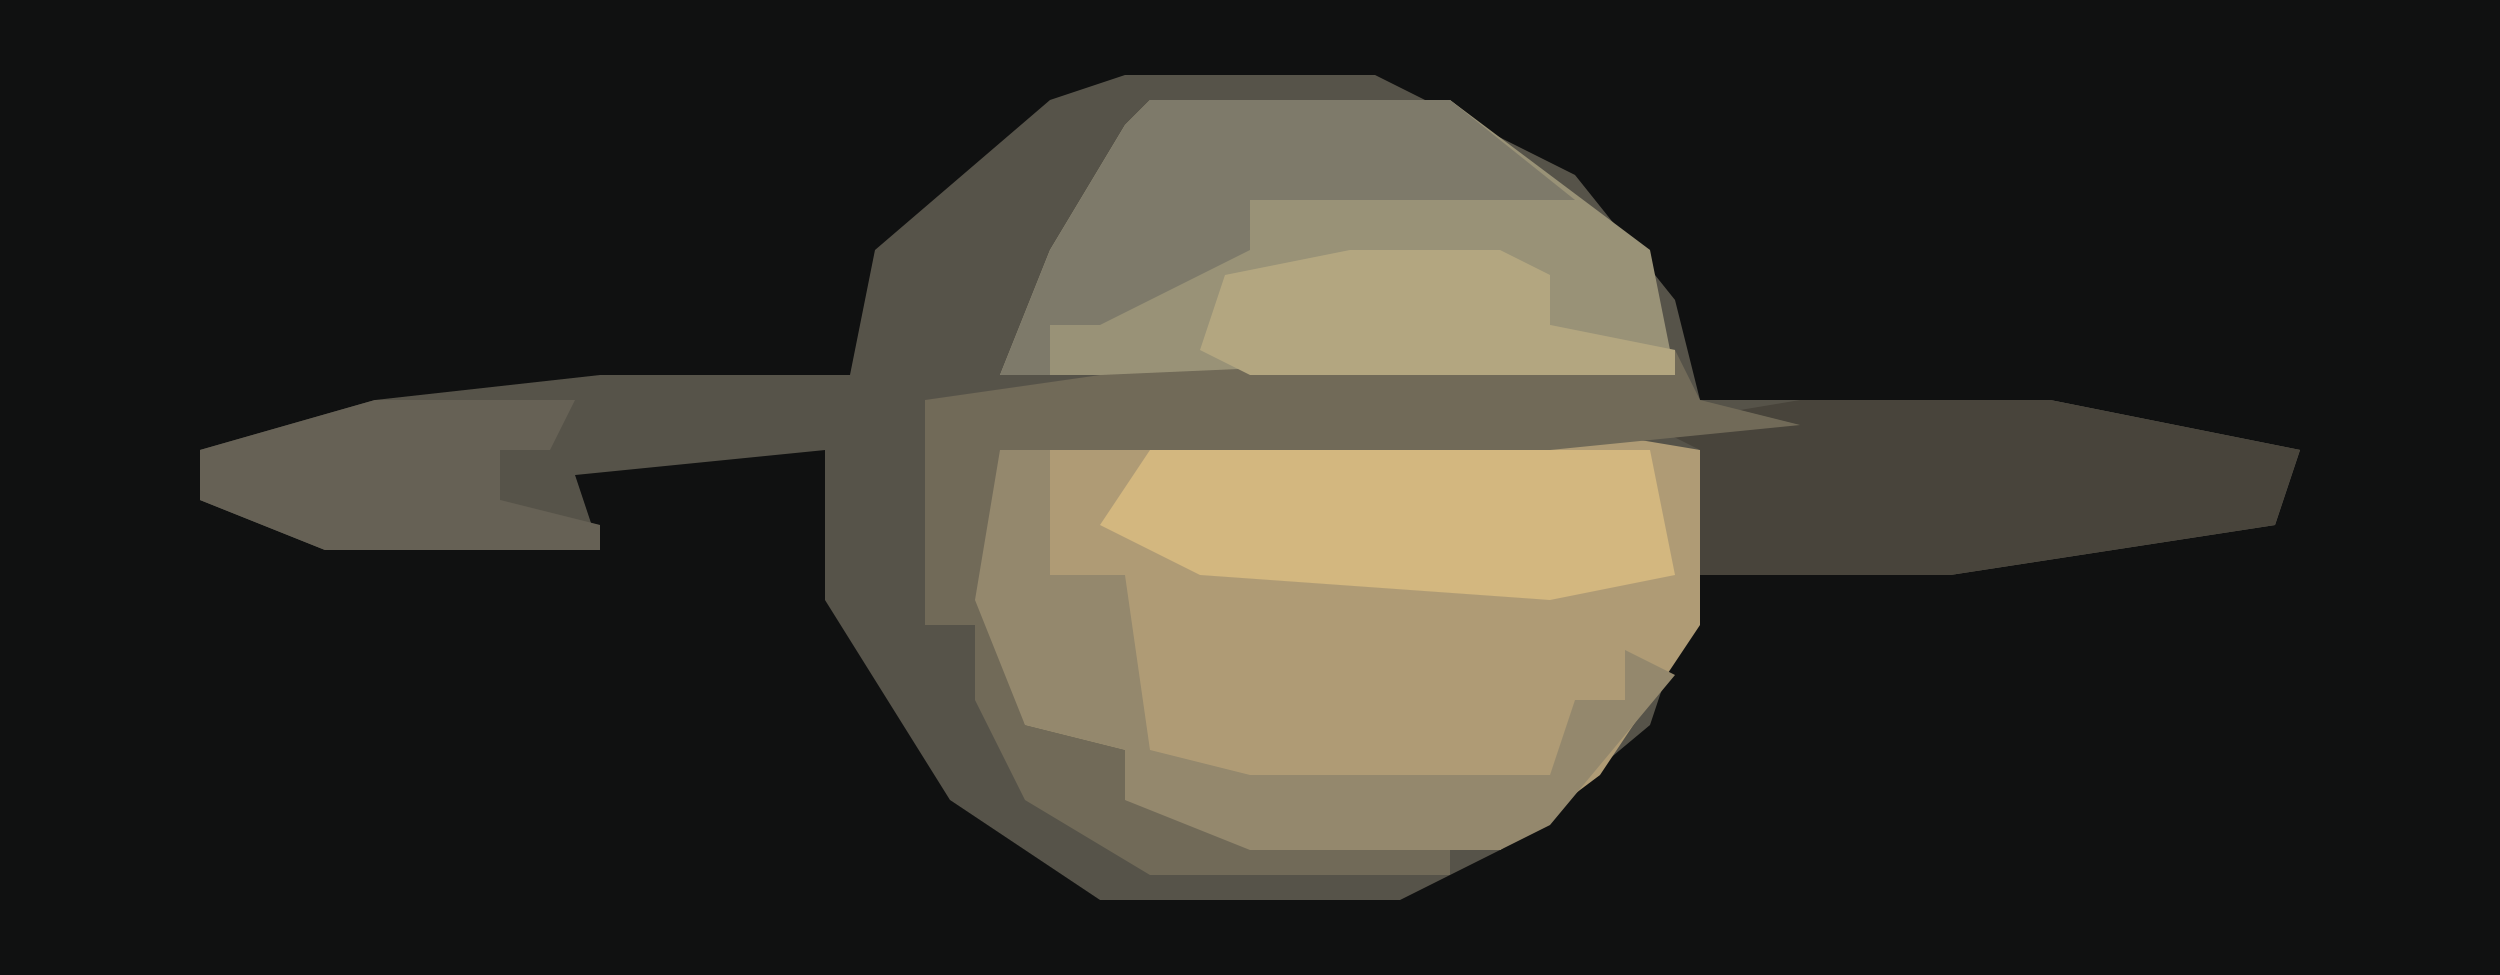 <?xml version="1.0" encoding="UTF-8"?>
<svg version="1.1" xmlns="http://www.w3.org/2000/svg" width="100" height="39">
<path d="M0,0 L100,0 L100,39 L0,39 Z " fill="#101111" transform="translate(0,0)"/>
<path d="M0,0 L10,0 L18,4 L22,9 L23,13 L37,13 L47,15 L46,18 L33,20 L23,20 L21,26 L15,31 L11,33 L-1,33 L-7,29 L-12,21 L-12,15 L-22,16 L-21,19 L-32,19 L-37,17 L-37,15 L-30,13 L-21,12 L-11,12 L-10,7 L-3,1 Z " fill="#565349" transform="translate(45,3)"/>
<path d="M0,0 L20,0 L26,1 L26,8 L22,14 L18,17 L8,17 L3,15 L3,13 L-1,12 L-3,7 L-2,1 Z " fill="#AF9B75" transform="translate(42,17)"/>
<path d="M0,0 L12,0 L20,6 L21,11 L-6,11 L-4,6 L-1,1 Z " fill="#999277" transform="translate(46,4)"/>
<path d="M0,0 L10,0 L20,2 L19,5 L6,7 L-4,7 L-4,2 L-6,1 Z " fill="#48443B" transform="translate(72,16)"/>
<path d="M0,0 L1,2 L5,3 L-5,4 L-27,4 L-27,10 L-26,15 L-22,16 L-22,18 L-9,20 L-9,21 L-21,21 L-26,18 L-28,14 L-28,11 L-30,11 L-30,2 L-23,1 Z " fill="#716A58" transform="translate(67,14)"/>
<path d="M0,0 L20,0 L21,5 L16,6 L2,5 L-2,3 Z " fill="#D3B77F" transform="translate(46,18)"/>
<path d="M0,0 L2,0 L2,5 L5,5 L6,12 L10,13 L22,13 L23,10 L25,10 L25,8 L27,9 L22,15 L20,16 L10,16 L5,14 L5,12 L1,11 L-1,6 Z " fill="#94886D" transform="translate(40,18)"/>
<path d="M0,0 L12,0 L17,4 L4,4 L4,6 L-2,9 L-4,9 L-4,11 L-6,11 L-4,6 L-1,1 Z " fill="#7E7A6A" transform="translate(46,4)"/>
<path d="M0,0 L8,0 L7,2 L5,2 L5,4 L9,5 L9,6 L-2,6 L-7,4 L-7,2 Z " fill="#666155" transform="translate(15,16)"/>
<path d="M0,0 L6,0 L8,1 L8,3 L13,4 L13,5 L-4,5 L-6,4 L-5,1 Z " fill="#B3A680" transform="translate(54,10)"/>
</svg>
